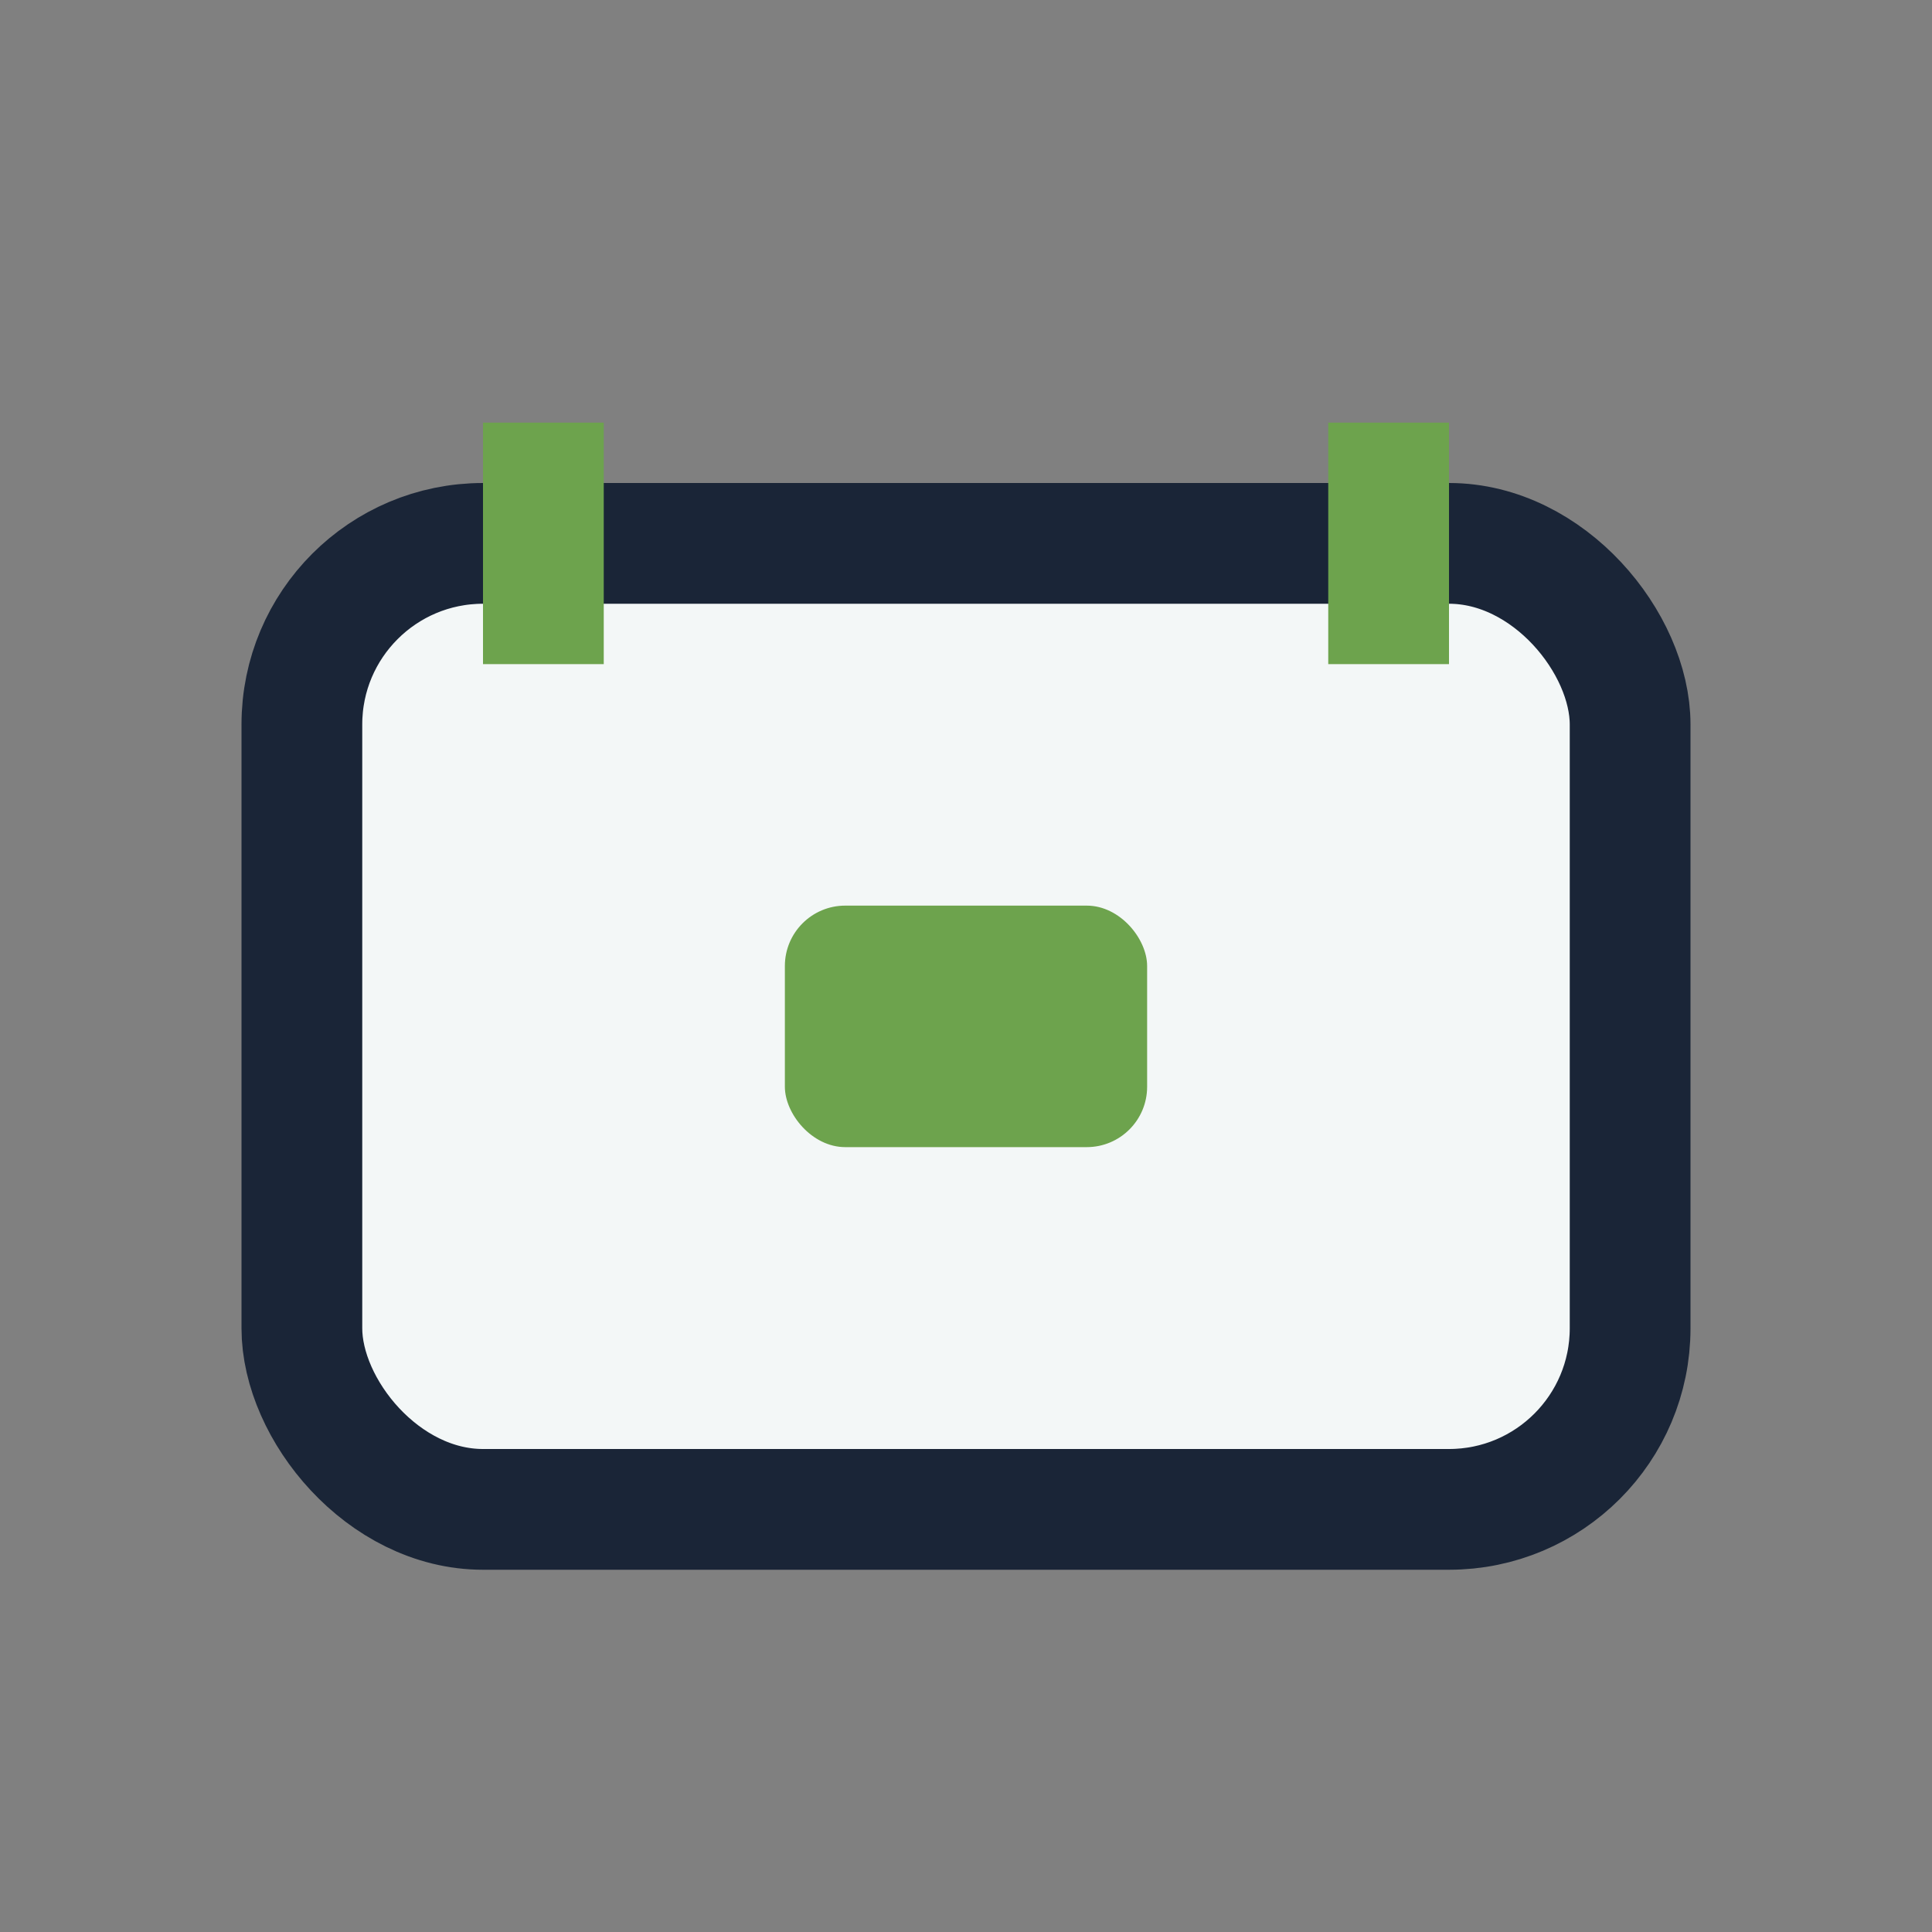 <?xml version="1.0" encoding="UTF-8"?>
<svg xmlns="http://www.w3.org/2000/svg" width="32" height="32" viewBox="0 0 32 32"><rect x="0" y="0" width="32" height="32" fill="#808080" stroke="none"/><rect x="5" y="9" width="22" height="16" rx="3" fill="#F3F7F7" stroke="#1A2537" stroke-width="2"/><path d="M9 7v4M23 7v4" stroke="#6DA34D" stroke-width="2"/><rect x="13" y="15" width="6" height="4" rx="1" fill="#6DA34D"/></svg>